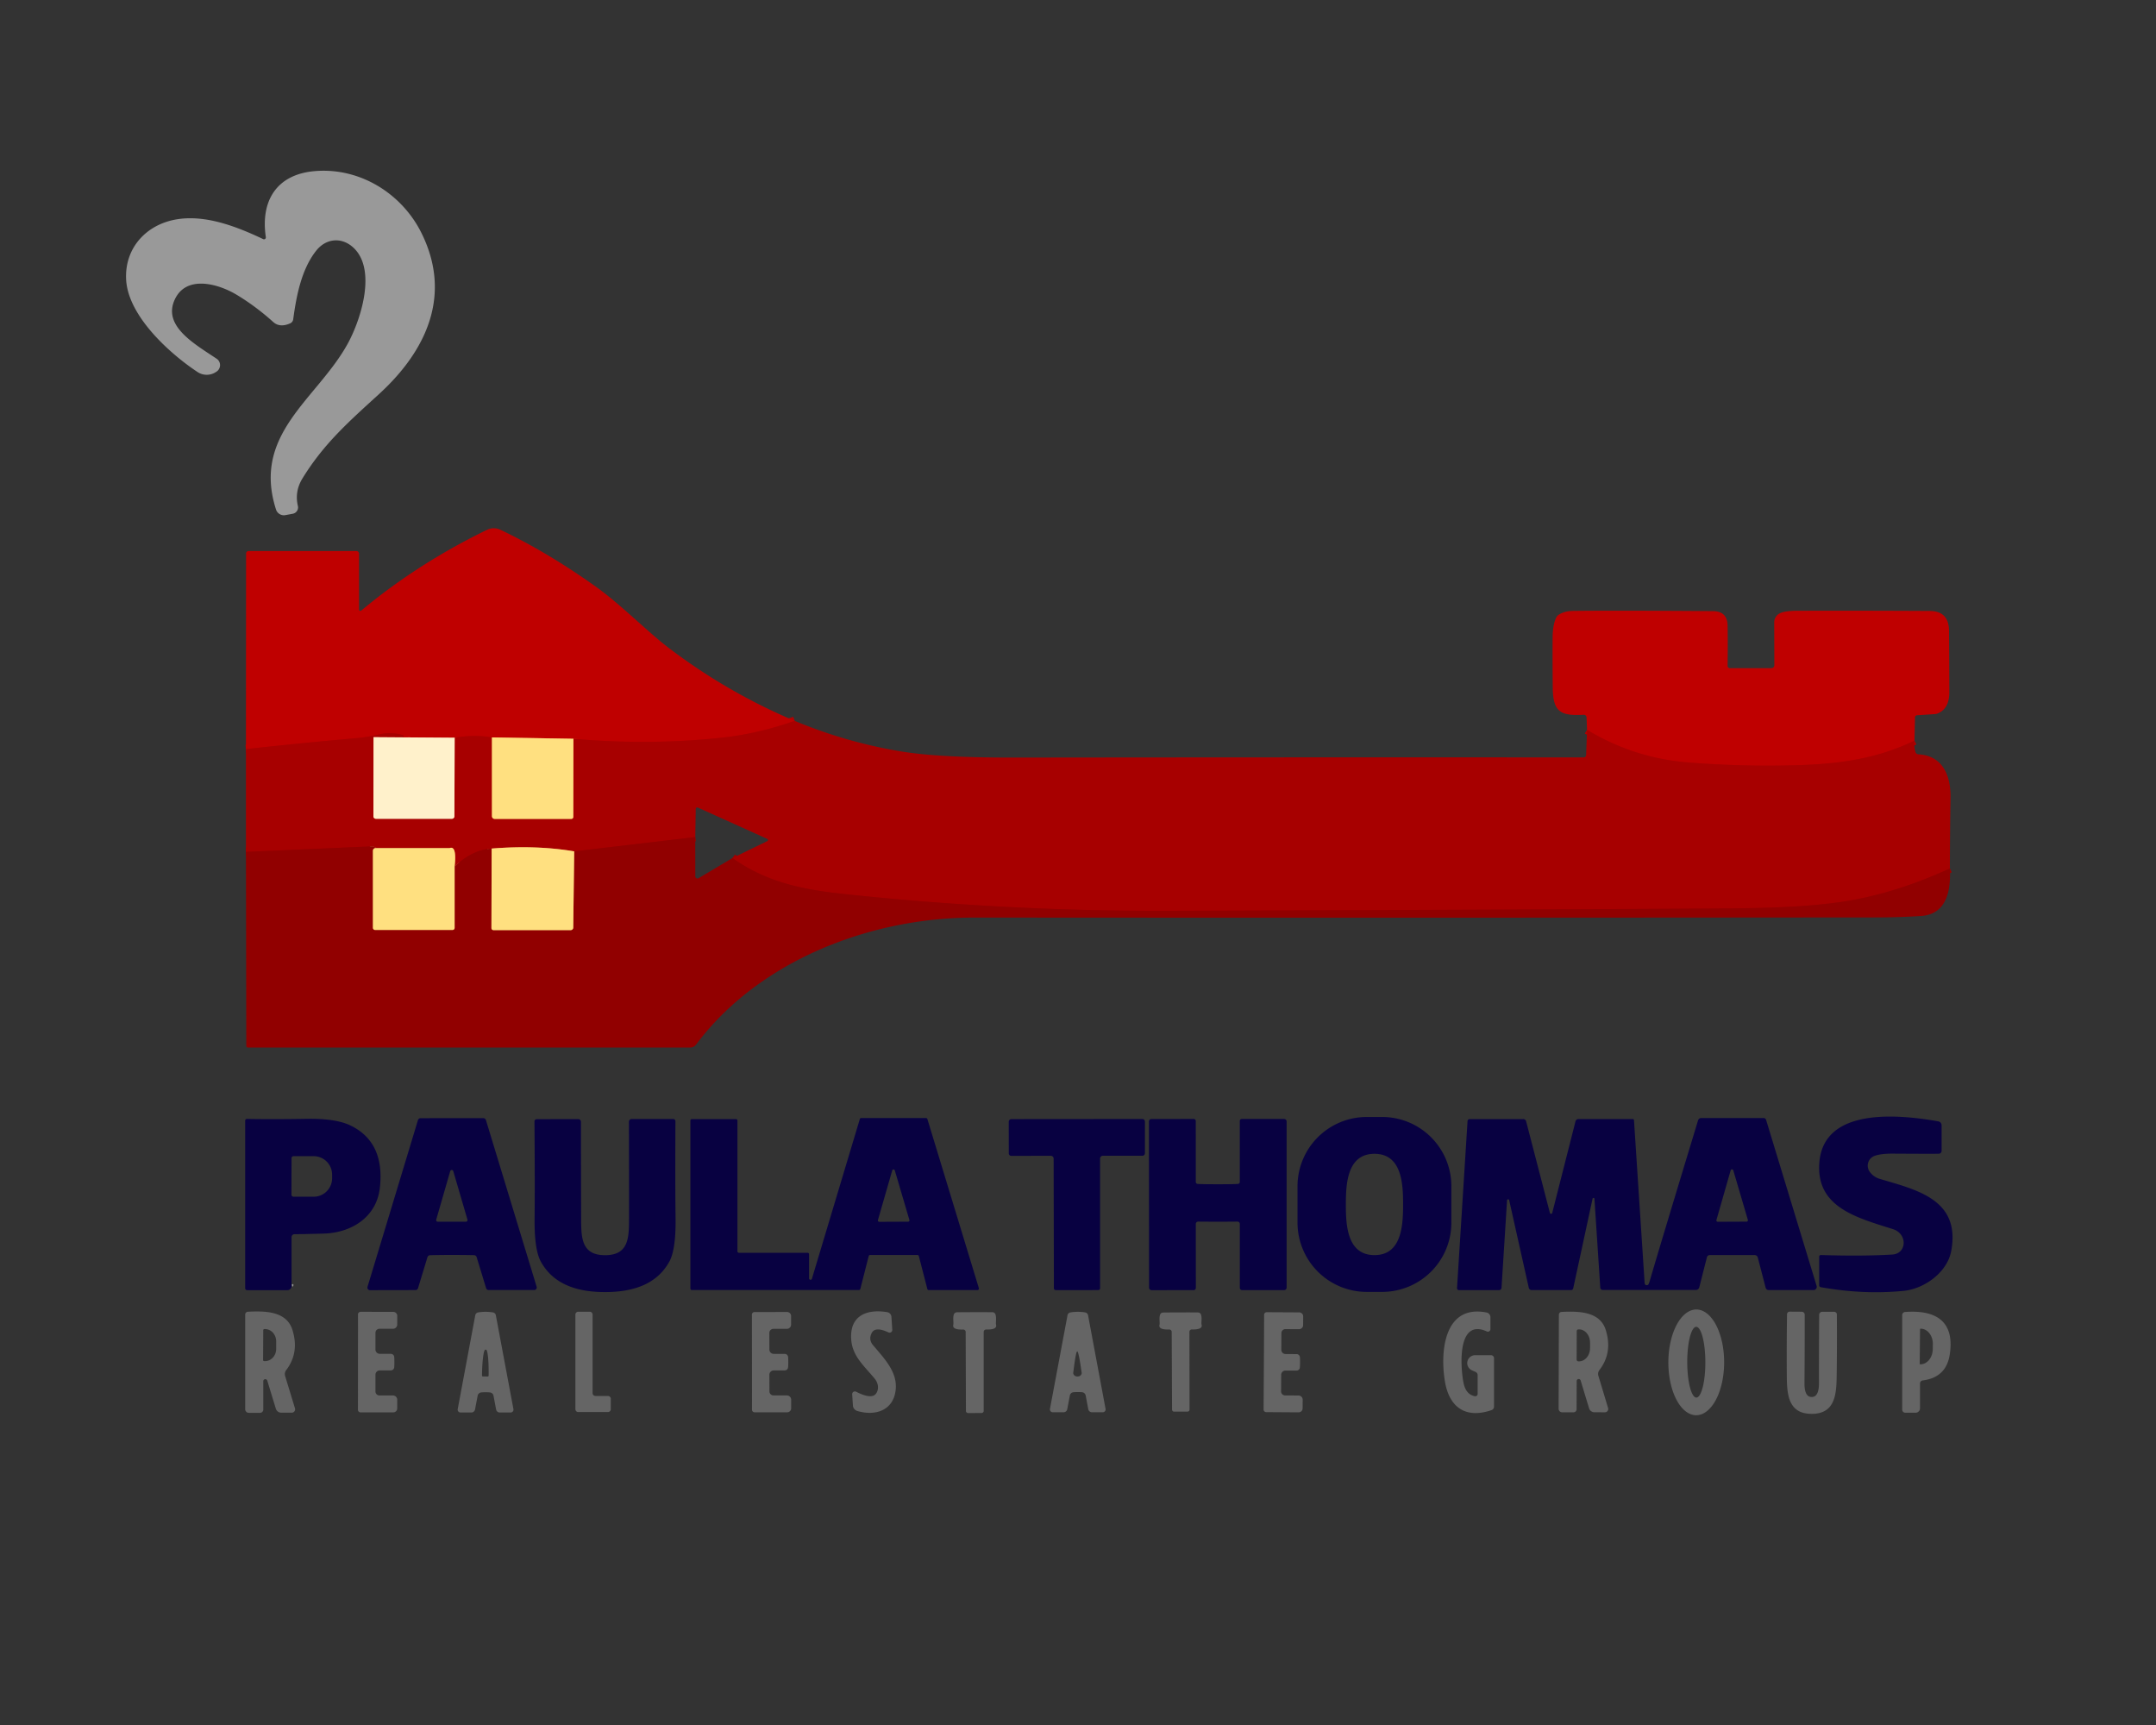 <?xml version="1.0" encoding="UTF-8" standalone="no"?>
<!DOCTYPE svg PUBLIC "-//W3C//DTD SVG 1.1//EN" "http://www.w3.org/Graphics/SVG/1.1/DTD/svg11.dtd">
<svg xmlns="http://www.w3.org/2000/svg" version="1.1" viewBox="0.00 0.00 500.00 400.00">
<rect x="0.00" y="0.00" width="500.00" height="400.00" fill="#333333" stroke="none"/>
<g stroke-width="2.00" fill="none" stroke-linecap="butt">
<path stroke="#b30000" vector-effect="non-scaling-stroke" d="
  M 184.30 167.16
  Q 175.79 170.14 167.65 171.03
  Q 150.77 172.87 132.98 171.31"
/>
<path stroke="#df7040" vector-effect="non-scaling-stroke" d="
  M 132.98 171.31
  L 114.09 171.00"
/>
<path stroke="#b30000" vector-effect="non-scaling-stroke" d="
  M 114.09 171.00
  Q 110.05 170.30 105.44 171.07"
/>
<path stroke="#df7966" vector-effect="non-scaling-stroke" d="
  M 105.44 171.07
  L 86.63 170.93"
/>
<path stroke="#b30000" vector-effect="non-scaling-stroke" d="
  M 86.63 170.93
  L 93.34 170.97
  A 0.26 0.26 0.0 0 0 93.42 170.46
  Q 90.73 169.67 88.04 170.28
  Q 85.11 170.95 82.95 171.14
  Q 69.99 172.28 57.04 173.71"
/>
<path stroke="#9c0000" vector-effect="non-scaling-stroke" d="
  M 452.20 201.38
  Q 438.76 207.55 426.18 209.26
  C 415.41 210.73 403.43 210.62 391.64 210.70
  Q 358.73 210.91 271.08 211.20
  Q 233.00 211.33 195.31 207.26
  C 185.84 206.23 177.67 204.50 169.86 198.97"
/>
<path stroke="#9c0000" vector-effect="non-scaling-stroke" d="
  M 161.24 194.10
  L 133.16 197.42"
/>
<path stroke="#d37040" vector-effect="non-scaling-stroke" d="
  M 133.16 197.42
  Q 124.36 195.93 114.02 196.77"
/>
<path stroke="#9c0000" vector-effect="non-scaling-stroke" d="
  M 114.02 196.77
  Q 109.62 197.02 105.43 200.91"
/>
<path stroke="#d37040" vector-effect="non-scaling-stroke" d="
  M 105.43 200.91
  Q 105.97 196.00 104.25 196.66"
/>
<path stroke="#9c0000" vector-effect="non-scaling-stroke" d="
  M 104.25 196.66
  L 87.44 196.61
  A 0.77 0.75 -31.4 0 1 87.10 196.53
  Q 86.94 196.45 86.78 196.38
  A 1.31 1.29 -33.2 0 0 86.19 196.26
  L 57.04 197.54"
/>
<path stroke="#d37966" vector-effect="non-scaling-stroke" d="
  M 86.63 170.93
  L 86.60 189.31
  A 0.56 0.55 0.0 0 0 87.16 189.86
  L 104.80 189.86
  A 0.58 0.57 0.0 0 0 105.38 189.29
  L 105.44 171.07"
/>
<path stroke="#d37040" vector-effect="non-scaling-stroke" d="
  M 114.09 171.00
  L 114.09 189.26
  A 0.63 0.63 0.0 0 0 114.72 189.89
  L 132.50 189.89
  A 0.45 0.45 0.0 0 0 132.95 189.44
  L 132.98 171.31"
/>
<path stroke="#c87040" vector-effect="non-scaling-stroke" d="
  M 104.25 196.66
  L 87.09 196.67
  A 0.60 0.60 0.0 0 0 86.49 197.27
  L 86.49 215.14
  A 0.51 0.50 -0.0 0 0 87.00 215.64
  L 104.95 215.64
  A 0.48 0.48 0.0 0 0 105.43 215.16
  L 105.43 200.91"
/>
<path stroke="#c87040" vector-effect="non-scaling-stroke" d="
  M 114.02 196.77
  L 113.97 215.21
  A 0.48 0.47 -0.0 0 0 114.45 215.68
  L 132.34 215.68
  A 0.60 0.60 0.0 0 0 132.94 215.09
  L 133.16 197.42"
/>
<path stroke="#b30000" vector-effect="non-scaling-stroke" d="
  M 443.99 171.74
  C 435.26 175.98 426.39 177.17 416.65 177.44
  Q 404.09 177.80 391.57 176.81
  Q 378.93 175.81 368.05 169.24"
/>
</g>
<g>
<path fill="#999999" d="
  M 61.04 55.45
  A 0.43 0.43 0.0 0 0 61.65 55.00
  C 60.39 46.55 64.16 40.43 72.99 39.68
  C 83.60 38.78 93.20 45.00 97.66 53.87
  C 104.87 68.20 99.09 81.16 87.89 91.39
  C 80.83 97.84 75.13 102.84 70.16 110.91
  Q 68.29 113.95 69.08 117.31
  A 1.50 1.49 -12.1 0 1 67.90 119.13
  L 66.18 119.45
  A 1.92 1.91 75.7 0 1 64.01 118.15
  C 58.38 100.54 73.54 92.57 80.62 79.73
  C 83.65 74.23 87.33 62.80 82.16 57.62
  C 79.47 54.92 75.70 55.14 73.33 58.13
  C 69.94 62.41 68.74 68.51 68.00 74.04
  A 1.21 1.19 82.1 0 1 67.30 74.98
  Q 64.89 76.04 63.37 74.67
  Q 59.31 71.02 54.91 68.37
  C 50.66 65.81 43.39 63.75 40.64 69.23
  C 37.51 75.46 44.90 79.62 50.24 83.18
  A 1.80 1.79 -45.3 0 1 50.25 86.15
  L 50.11 86.24
  A 3.86 3.85 44.5 0 1 45.82 86.27
  C 39.10 81.82 29.76 73.20 29.26 64.96
  C 28.80 57.47 34.03 51.88 41.30 50.81
  C 47.71 49.87 54.57 52.37 61.04 55.45
  Z"
/>
<path fill="#bf0000" d="
  M 184.30 167.16
  Q 175.79 170.14 167.65 171.03
  Q 150.77 172.87 132.98 171.31
  L 114.09 171.00
  Q 110.05 170.30 105.44 171.07
  L 86.63 170.93
  L 93.34 170.97
  A 0.26 0.26 0.0 0 0 93.42 170.46
  Q 90.73 169.67 88.04 170.28
  Q 85.11 170.95 82.95 171.14
  Q 69.99 172.28 57.04 173.71
  L 57.07 128.35
  A 0.58 0.58 0.0 0 1 57.65 127.77
  L 82.64 127.77
  A 0.62 0.61 -0.0 0 1 83.26 128.38
  L 83.26 141.32
  A 0.32 0.32 0.0 0 0 83.79 141.57
  Q 96.84 130.69 112.96 122.85
  A 3.54 3.53 -45.1 0 1 116.04 122.84
  Q 127.02 128.07 138.28 136.11
  C 143.75 140.01 150.22 146.52 154.90 150.10
  Q 168.54 160.51 184.30 167.16
  Z"
/>
<path fill="#bf0000" d="
  M 443.99 171.74
  C 435.26 175.98 426.39 177.17 416.65 177.44
  Q 404.09 177.80 391.57 176.81
  Q 378.93 175.81 368.05 169.24
  L 367.94 166.36
  A 0.63 0.63 0.0 0 0 367.28 165.75
  C 362.03 166.01 360.16 165.24 360.10 159.48
  Q 360.03 152.12 360.07 147.75
  Q 360.10 144.96 360.87 143.27
  A 1.70 1.66 86.6 0 1 361.51 142.53
  Q 362.88 141.68 364.75 141.66
  Q 374.53 141.54 397.25 141.71
  Q 400.59 141.74 400.65 145.06
  Q 400.72 149.01 400.65 154.40
  A 0.52 0.52 0.0 0 0 401.17 154.93
  L 410.81 154.93
  A 0.68 0.68 0.0 0 0 411.49 154.25
  L 411.46 144.32
  A 2.33 2.32 -14.2 0 1 412.70 142.25
  Q 413.87 141.64 416.63 141.63
  Q 430.10 141.58 447.51 141.67
  Q 451.95 141.69 452.00 146.24
  Q 452.06 152.13 452.07 160.52
  Q 452.07 164.38 449.31 165.46
  A 1.60 1.48 30.5 0 1 448.76 165.58
  L 444.58 165.86
  A 0.50 0.50 0.0 0 0 444.11 166.35
  L 443.99 171.74
  Z"
/>
<path fill="#a70000" d="
  M 368.05 169.24
  Q 378.93 175.81 391.57 176.81
  Q 404.09 177.80 416.65 177.44
  C 426.39 177.17 435.26 175.98 443.99 171.74
  Q 443.87 173.25 444.23 174.40
  A 0.71 0.71 0.0 0 0 444.87 174.91
  C 450.72 175.23 452.43 180.11 452.35 185.00
  Q 452.21 193.29 452.20 201.38
  Q 438.76 207.55 426.18 209.26
  C 415.41 210.73 403.43 210.62 391.64 210.70
  Q 358.73 210.91 271.08 211.20
  Q 233.00 211.33 195.31 207.26
  C 185.84 206.23 177.67 204.50 169.86 198.97
  L 177.96 195.03
  A 0.28 0.28 0.0 0 0 177.95 194.53
  L 161.84 187.26
  A 0.35 0.35 0.0 0 0 161.35 187.57
  L 161.24 194.10
  L 133.16 197.42
  Q 124.36 195.93 114.02 196.77
  Q 109.62 197.02 105.43 200.91
  Q 105.97 196.00 104.25 196.66
  L 87.44 196.61
  A 0.77 0.75 -31.4 0 1 87.10 196.53
  Q 86.94 196.45 86.78 196.38
  A 1.31 1.29 -33.2 0 0 86.19 196.26
  L 57.04 197.54
  L 57.04 173.71
  Q 69.99 172.28 82.95 171.14
  Q 85.11 170.95 88.04 170.28
  Q 90.73 169.67 93.42 170.46
  A 0.26 0.26 0.0 0 1 93.34 170.97
  L 86.63 170.93
  L 86.60 189.31
  A 0.56 0.55 0.0 0 0 87.16 189.86
  L 104.80 189.86
  A 0.58 0.57 0.0 0 0 105.38 189.29
  L 105.44 171.07
  Q 110.05 170.30 114.09 171.00
  L 114.09 189.26
  A 0.63 0.63 0.0 0 0 114.72 189.89
  L 132.50 189.89
  A 0.45 0.45 0.0 0 0 132.95 189.44
  L 132.98 171.31
  Q 150.77 172.87 167.65 171.03
  Q 175.79 170.14 184.30 167.16
  Q 196.38 172.19 209.14 174.27
  Q 217.86 175.69 234.94 175.67
  Q 301.11 175.59 367.27 175.63
  A 0.57 0.56 0.5 0 0 367.84 175.08
  L 368.05 169.24
  Z"
/>
<path fill="#ffe080" d="
  M 132.98 171.31
  L 132.95 189.44
  A 0.45 0.45 0.0 0 1 132.50 189.89
  L 114.72 189.89
  A 0.63 0.63 0.0 0 1 114.09 189.26
  L 114.09 171.00
  L 132.98 171.31
  Z"
/>
<path fill="#fff1cb" d="
  M 86.63 170.93
  L 105.44 171.07
  L 105.38 189.29
  A 0.58 0.57 -0.0 0 1 104.80 189.86
  L 87.16 189.86
  A 0.56 0.55 0.0 0 1 86.60 189.31
  L 86.63 170.93
  Z"
/>
<path fill="#910000" d="
  M 161.24 194.10
  L 161.25 203.22
  A 0.50 0.50 0.0 0 0 162.00 203.64
  L 169.86 198.97
  C 177.67 204.50 185.84 206.23 195.31 207.26
  Q 233.00 211.33 271.08 211.20
  Q 358.73 210.91 391.64 210.70
  C 403.43 210.62 415.41 210.73 426.18 209.26
  Q 438.76 207.55 452.20 201.38
  C 452.45 206.32 451.55 212.01 445.53 212.40
  Q 440.44 212.74 434.78 212.74
  Q 319.05 212.85 226.00 212.77
  C 202.11 212.75 176.13 222.57 161.42 242.23
  A 1.70 1.68 -71.3 0 1 160.07 242.91
  L 57.50 242.91
  A 0.38 0.38 0.0 0 1 57.12 242.53
  L 57.04 197.54
  L 86.19 196.26
  A 1.31 1.29 -33.2 0 1 86.78 196.38
  Q 86.94 196.45 87.10 196.53
  A 0.77 0.75 -31.4 0 0 87.44 196.61
  L 104.25 196.66
  L 87.09 196.67
  A 0.60 0.60 0.0 0 0 86.49 197.27
  L 86.49 215.14
  A 0.51 0.50 -0.0 0 0 87.00 215.64
  L 104.95 215.64
  A 0.48 0.48 0.0 0 0 105.43 215.16
  L 105.43 200.91
  Q 109.62 197.02 114.02 196.77
  L 113.97 215.21
  A 0.48 0.47 -0.0 0 0 114.45 215.68
  L 132.34 215.68
  A 0.60 0.60 0.0 0 0 132.94 215.09
  L 133.16 197.42
  L 161.24 194.10
  Z"
/>
<path fill="#ffe080" d="
  M 105.43 200.91
  L 105.43 215.16
  A 0.48 0.48 0.0 0 1 104.95 215.64
  L 87.00 215.64
  A 0.51 0.50 0.0 0 1 86.49 215.14
  L 86.49 197.27
  A 0.60 0.60 0.0 0 1 87.09 196.67
  L 104.25 196.66
  Q 105.97 196.00 105.43 200.91
  Z"
/>
<path fill="#ffe080" d="
  M 133.16 197.42
  L 132.94 215.09
  A 0.60 0.60 0.0 0 1 132.34 215.68
  L 114.45 215.68
  A 0.48 0.47 -0.0 0 1 113.97 215.21
  L 114.02 196.77
  Q 124.36 195.93 133.16 197.42
  Z"
/>
<path fill="#080141" d="
  M 336.59 283.51
  A 16.06 16.06 0.0 0 1 320.53 299.57
  L 316.97 299.57
  A 16.06 16.06 0.0 0 1 300.91 283.51
  L 300.91 275.07
  A 16.06 16.06 0.0 0 1 316.97 259.01
  L 320.53 259.01
  A 16.06 16.06 0.0 0 1 336.59 275.07
  L 336.59 283.51
  Z
  M 312.12 279.29
  C 312.11 284.02 312.39 291.04 318.75 291.04
  C 325.11 291.05 325.39 284.03 325.39 279.30
  C 325.40 274.57 325.12 267.56 318.76 267.55
  C 312.40 267.55 312.12 274.56 312.12 279.29
  Z"
/>
<path fill="#080141" d="
  M 422.27 298.48
  A 0.45 0.44 4.5 0 1 421.89 298.04
  L 421.89 291.39
  A 0.38 0.37 0.8 0 1 422.28 291.02
  Q 431.82 291.33 438.84 290.91
  C 442.23 290.71 442.45 286.11 438.98 285.01
  C 430.42 282.31 421.09 279.88 421.93 269.52
  C 422.99 256.54 440.79 258.49 449.49 260.02
  A 0.94 0.94 0.0 0 1 450.28 260.95
  L 450.28 266.87
  A 0.66 0.66 0.0 0 1 449.63 267.53
  Q 448.22 267.57 439.01 267.51
  Q 436.16 267.49 434.69 268.05
  A 2.43 2.40 60.7 0 0 433.66 271.79
  Q 434.55 272.95 435.92 273.36
  C 444.56 275.93 454.71 278.15 452.51 290.08
  C 451.59 295.06 446.27 298.84 441.54 299.32
  Q 432.25 300.26 422.27 298.48
  Z"
/>
<path fill="#080141" d="
  M 104.81 259.28
  Q 111.48 259.28 112.09 259.28
  A 0.64 0.64 0.0 0 1 112.69 259.72
  L 124.45 298.37
  A 0.60 0.59 81.5 0 1 123.89 299.14
  L 113.32 299.14
  A 0.62 0.61 81.8 0 1 112.73 298.69
  L 110.54 291.51
  A 0.66 0.66 0.0 0 0 109.93 291.05
  Q 107.37 291.00 104.84 291.00
  Q 102.30 291.00 99.75 291.06
  A 0.66 0.66 0.0 0 0 99.13 291.52
  L 96.95 298.70
  A 0.62 0.61 -81.9 0 1 96.37 299.15
  L 85.80 299.17
  A 0.60 0.59 -81.6 0 1 85.23 298.40
  L 96.93 259.73
  A 0.64 0.64 0.0 0 1 97.53 259.29
  Q 98.13 259.29 104.81 259.28
  Z
  M 101.16 282.83
  A 0.37 0.37 0.0 0 0 101.52 283.30
  L 108.06 283.29
  A 0.37 0.37 0.0 0 0 108.41 282.82
  L 105.12 271.57
  A 0.37 0.37 0.0 0 0 104.41 271.57
  L 101.16 282.83
  Z"
/>
<path fill="#080141" d="
  M 199.72 259.25
  L 214.75 259.25
  A 0.34 0.34 0.0 0 1 215.07 259.49
  L 227.01 298.71
  A 0.34 0.34 0.0 0 1 226.68 299.15
  L 215.39 299.15
  A 0.34 0.34 0.0 0 1 215.06 298.90
  L 213.09 291.26
  A 0.34 0.34 0.0 0 0 212.76 291.01
  L 201.78 291.01
  A 0.34 0.34 0.0 0 0 201.46 291.27
  L 199.52 298.88
  A 0.34 0.34 0.0 0 1 199.20 299.14
  L 160.45 299.14
  A 0.34 0.34 0.0 0 1 160.11 298.80
  L 160.11 259.84
  A 0.34 0.34 0.0 0 1 160.45 259.50
  L 170.68 259.50
  A 0.34 0.34 0.0 0 1 171.02 259.84
  L 171.02 290.16
  A 0.34 0.34 0.0 0 0 171.36 290.50
  L 187.29 290.50
  A 0.34 0.34 0.0 0 1 187.63 290.84
  L 187.63 296.40
  A 0.34 0.34 0.0 0 0 188.30 296.50
  L 199.40 259.49
  A 0.34 0.34 0.0 0 1 199.72 259.25
  Z
  M 203.60 282.92
  A 0.31 0.31 0.0 0 0 203.90 283.32
  L 210.61 283.29
  A 0.31 0.31 0.0 0 0 210.90 282.89
  L 207.51 271.39
  A 0.31 0.31 0.0 0 0 206.92 271.39
  L 203.60 282.92
  Z"
/>
<path fill="#080141" d="
  M 349.50 278.37
  L 348.22 298.62
  A 0.57 0.57 0.0 0 1 347.65 299.16
  L 338.34 299.16
  A 0.45 0.44 -88.2 0 1 337.90 298.68
  L 340.34 259.96
  A 0.49 0.49 0.0 0 1 340.83 259.50
  L 353.27 259.50
  A 0.67 0.67 0.0 0 1 353.92 260.00
  L 359.44 281.26
  A 0.28 0.28 0.0 0 0 359.98 281.26
  L 365.37 260.04
  A 0.73 0.72 -82.8 0 1 366.07 259.49
  L 378.64 259.49
  A 0.30 0.29 -1.0 0 1 378.94 259.77
  L 381.41 297.56
  A 0.50 0.49 -19.6 0 0 382.19 297.93
  Q 382.38 297.80 382.64 296.88
  Q 384.67 289.86 393.80 259.79
  A 0.76 0.75 8.2 0 1 394.53 259.25
  L 408.99 259.25
  A 0.62 0.61 -8.2 0 1 409.58 259.69
  L 421.29 298.17
  A 0.76 0.76 0.0 0 1 420.56 299.15
  L 410.18 299.15
  A 0.75 0.73 82.2 0 1 409.47 298.60
  L 407.65 291.59
  A 0.76 0.74 -6.9 0 0 406.92 291.03
  L 396.52 291.03
  A 0.69 0.69 0.0 0 0 395.85 291.55
  L 394.08 298.51
  A 0.82 0.82 0.0 0 1 393.29 299.12
  L 371.69 299.12
  A 0.57 0.56 -1.6 0 1 371.12 298.59
  L 369.77 278.01
  A 0.22 0.22 0.0 0 0 369.33 277.98
  L 364.85 298.73
  A 0.53 0.53 0.0 0 1 364.33 299.15
  L 355.21 299.15
  A 0.69 0.69 0.0 0 1 354.54 298.61
  L 350.00 278.33
  A 0.25 0.25 0.0 0 0 349.50 278.37
  Z
  M 398.06 282.90
  A 0.32 0.32 0.0 0 0 398.37 283.31
  L 405.04 283.28
  A 0.32 0.32 0.0 0 0 405.35 282.87
  L 401.97 271.38
  A 0.32 0.32 0.0 0 0 401.36 271.38
  L 398.06 282.90
  Z"
/>
<path fill="#080141" d="
  M 67.61 286.88
  L 67.61 298.21
  A 0.97 0.96 -0.0 0 1 66.64 299.17
  L 57.31 299.17
  A 0.45 0.44 0.0 0 1 56.86 298.73
  L 56.86 259.85
  A 0.39 0.39 0.0 0 1 57.26 259.46
  Q 63.45 259.57 71.18 259.44
  Q 77.89 259.33 81.32 261.00
  Q 89.26 264.87 88.10 275.39
  C 87.35 282.25 81.49 285.89 75.02 286.05
  Q 69.44 286.20 68.29 286.19
  A 0.69 0.68 -90.0 0 0 67.61 286.88
  Z
  M 67.61 268.54
  L 67.59 277.02
  A 0.46 0.46 0.0 0 0 68.04 277.49
  L 72.73 277.50
  A 4.29 4.27 -89.8 0 0 77.02 273.23
  L 77.02 272.41
  A 4.29 4.27 -89.8 0 0 72.77 268.10
  L 68.08 268.09
  A 0.46 0.46 0.0 0 0 67.61 268.54
  Z"
/>
<path fill="#080141" d="
  M 140.33 291.06
  C 146.18 291.05 145.86 286.47 145.88 281.57
  Q 145.89 274.93 145.86 260.12
  A 0.64 0.64 0.0 0 1 146.50 259.48
  L 156.13 259.48
  A 0.51 0.51 0.0 0 1 156.64 259.99
  Q 156.57 275.15 156.67 282.30
  Q 156.78 289.70 155.24 292.52
  C 152.26 297.98 146.51 299.61 140.34 299.61
  C 134.18 299.62 128.43 298.01 125.43 292.55
  Q 123.88 289.74 123.98 282.34
  Q 124.06 275.19 123.95 260.03
  A 0.51 0.51 0.0 0 1 124.46 259.52
  L 134.09 259.50
  A 0.64 0.64 0.0 0 1 134.73 260.13
  Q 134.74 274.94 134.77 281.58
  C 134.79 286.48 134.48 291.06 140.33 291.06
  Z"
/>
<path fill="#080141" d="
  M 249.73 259.50
  Q 257.40 259.47 264.91 259.48
  A 0.61 0.60 89.9 0 1 265.52 260.09
  L 265.52 267.42
  A 0.58 0.58 0.0 0 1 264.94 268.00
  L 255.77 268.00
  A 0.65 0.65 0.0 0 0 255.12 268.65
  L 255.12 298.74
  A 0.40 0.40 0.0 0 1 254.73 299.14
  Q 254.25 299.16 249.77 299.16
  Q 245.29 299.17 244.80 299.15
  A 0.40 0.40 0.0 0 1 244.41 298.75
  L 244.35 268.66
  A 0.65 0.65 0.0 0 0 243.70 268.01
  L 234.53 268.03
  A 0.58 0.58 0.0 0 1 233.95 267.45
  L 233.94 260.12
  A 0.61 0.60 -90.0 0 1 234.54 259.51
  Q 242.05 259.48 249.73 259.50
  Z"
/>
<path fill="#080141" d="
  M 282.42 274.61
  Q 286.06 274.61 287.11 274.53
  A 0.44 0.44 0.0 0 0 287.52 274.09
  L 287.52 259.93
  A 0.46 0.46 0.0 0 1 287.98 259.47
  L 297.80 259.47
  A 0.58 0.58 0.0 0 1 298.38 260.05
  L 298.38 298.57
  A 0.59 0.59 0.0 0 1 297.79 299.16
  L 288.05 299.16
  A 0.52 0.52 0.0 0 1 287.53 298.64
  L 287.53 283.81
  A 0.54 0.54 0.0 0 0 286.98 283.27
  Q 283.15 283.30 282.42 283.30
  Q 281.70 283.30 277.87 283.27
  A 0.54 0.54 0.0 0 0 277.32 283.81
  L 277.33 298.64
  A 0.52 0.52 0.0 0 1 276.81 299.16
  L 267.07 299.17
  A 0.59 0.59 0.0 0 1 266.48 298.58
  L 266.45 260.06
  A 0.58 0.58 0.0 0 1 267.03 259.48
  L 276.85 259.47
  A 0.46 0.46 0.0 0 1 277.31 259.93
  L 277.32 274.09
  A 0.44 0.44 0.0 0 0 277.73 274.53
  Q 278.78 274.61 282.42 274.61
  Z"
/>
<path fill="#999999" d="
  M 67.69 297.88
  A 0.19 0.18 52.7 0 1 68.05 297.93
  Q 68.06 298.13 67.94 298.28
  A 0.11 0.11 0.0 0 1 67.74 298.23
  Q 67.69 297.90 67.69 297.88
  Z"
/>
<path fill="#656565" d="
  M 61.98 320.14
  A 0.47 0.47 0.0 0 0 61.06 320.28
  L 61.06 326.86
  A 0.75 0.75 0.0 0 1 60.31 327.61
  L 57.69 327.61
  A 0.84 0.83 90.0 0 1 56.86 326.77
  L 56.86 304.84
  A 0.67 0.66 88.7 0 1 57.49 304.17
  C 61.23 303.99 66.38 303.93 67.79 308.30
  Q 69.50 313.62 66.36 317.73
  A 1.49 1.47 55.5 0 0 66.12 319.06
  L 68.41 326.57
  A 0.79 0.78 81.6 0 1 67.67 327.58
  L 65.22 327.58
  A 1.31 1.31 0.0 0 1 63.97 326.65
  L 61.98 320.14
  Z
  M 61.05 308.45
  L 61.01 315.37
  A 0.26 0.26 0.0 0 0 61.27 315.63
  L 61.43 315.63
  A 2.84 2.60 -89.7 0 0 64.05 312.81
  L 64.05 311.05
  A 2.84 2.60 -89.7 0 0 61.47 308.19
  L 61.31 308.19
  A 0.26 0.26 0.0 0 0 61.05 308.45
  Z"
/>
<path fill="#656565" d="
  M 91.46 315.88
  Q 91.46 316.91 91.41 317.14
  A 0.77 0.76 -84.7 0 1 90.66 317.77
  L 88.06 317.78
  A 1.00 1.00 0.0 0 0 87.07 318.78
  L 87.07 322.65
  A 0.94 0.94 0.0 0 0 88.01 323.59
  L 91.14 323.59
  A 0.98 0.98 0.0 0 1 92.12 324.57
  L 92.12 326.58
  A 0.93 0.93 0.0 0 1 91.19 327.51
  L 83.62 327.51
  A 0.61 0.61 0.0 0 1 83.01 326.89
  Q 83.02 326.16 83.02 315.85
  Q 83.03 305.55 83.02 304.81
  A 0.61 0.61 0.0 0 1 83.63 304.19
  L 91.20 304.20
  A 0.93 0.93 0.0 0 1 92.13 305.13
  L 92.12 307.14
  A 0.98 0.98 0.0 0 1 91.14 308.12
  L 88.01 308.12
  A 0.94 0.94 0.0 0 0 87.07 309.06
  L 87.07 312.93
  A 1.00 1.00 0.0 0 0 88.06 313.93
  L 90.66 313.94
  A 0.77 0.76 84.7 0 1 91.41 314.57
  Q 91.46 314.80 91.46 315.88
  Z"
/>
<path fill="#656565" d="
  M 174.39 315.87
  Q 174.38 305.59 174.37 304.85
  A 0.61 0.61 0.0 0 1 174.98 304.24
  L 182.53 304.23
  A 0.93 0.93 0.0 0 1 183.46 305.16
  L 183.46 307.16
  A 0.98 0.98 0.0 0 1 182.48 308.14
  L 179.36 308.14
  A 0.94 0.94 0.0 0 0 178.42 309.08
  L 178.43 312.94
  A 1.00 1.00 0.0 0 0 179.41 313.94
  L 182.01 313.95
  A 0.76 0.75 84.7 0 1 182.75 314.57
  Q 182.81 314.81 182.81 315.83
  Q 182.81 316.91 182.75 317.14
  A 0.76 0.75 -84.8 0 1 182.01 317.77
  L 179.42 317.78
  A 1.00 1.00 0.0 0 0 178.43 318.78
  L 178.44 322.64
  A 0.94 0.94 0.0 0 0 179.37 323.58
  L 182.50 323.58
  A 0.98 0.98 0.0 0 1 183.48 324.55
  L 183.48 326.56
  A 0.93 0.93 0.0 0 1 182.55 327.49
  L 175.00 327.49
  A 0.61 0.61 0.0 0 1 174.39 326.88
  Q 174.40 326.15 174.39 315.87
  Z"
/>
<path fill="#656565" d="
  M 206.73 305.34
  L 206.93 308.35
  A 0.63 0.63 0.0 0 1 206.03 308.96
  Q 202.95 307.51 202.14 309.13
  Q 201.37 310.66 202.51 311.98
  C 205.34 315.30 208.23 318.33 207.70 322.45
  C 207.10 327.10 202.95 328.41 198.81 327.18
  A 1.41 1.41 0.0 0 1 197.80 325.91
  L 197.63 323.32
  A 0.63 0.63 0.0 0 1 198.55 322.72
  Q 202.14 324.56 203.17 323.14
  A 3.05 2.57 44.4 0 0 202.84 319.68
  C 200.35 316.66 197.75 314.52 197.42 310.79
  C 196.92 305.09 200.97 303.48 205.75 304.27
  A 1.17 1.16 2.8 0 1 206.73 305.34
  Z"
/>
<path fill="#656565" d="
  M 226.04 304.27
  Q 229.52 304.27 230.17 304.28
  A 0.75 0.75 0.0 0 1 230.86 304.79
  C 231.14 305.58 230.88 306.70 231.00 307.17
  Q 231.31 308.36 228.71 308.29
  A 0.57 0.56 0.5 0 0 228.13 308.85
  L 228.13 327.16
  A 0.49 0.48 89.9 0 1 227.65 327.65
  Q 227.48 327.65 226.07 327.66
  Q 224.65 327.66 224.49 327.66
  A 0.49 0.48 90.0 0 1 224.01 327.17
  L 223.95 308.86
  A 0.57 0.56 -0.7 0 0 223.37 308.30
  Q 220.77 308.38 221.08 307.18
  C 221.20 306.71 220.93 305.59 221.21 304.80
  A 0.75 0.75 0.0 0 1 221.90 304.30
  Q 222.55 304.28 226.04 304.27
  Z"
/>
<path fill="#656565" d="
  M 345.65 305.45
  L 345.65 308.20
  A 0.59 0.59 0.0 0 1 344.82 308.74
  C 337.72 305.54 338.77 317.44 339.39 320.59
  Q 339.94 323.39 342.06 323.76
  A 0.53 0.53 0.0 0 0 342.68 323.24
  L 342.68 318.88
  A 0.83 0.82 -77.7 0 0 342.20 318.13
  L 341.35 317.75
  A 1.83 1.83 0.0 0 1 342.11 314.25
  L 345.77 314.25
  A 0.71 0.70 -0.0 0 1 346.48 314.95
  L 346.48 326.18
  A 0.85 0.85 0.0 0 1 345.91 326.98
  C 339.98 329.02 336.11 326.43 335.09 320.32
  C 333.95 313.43 334.88 302.42 344.75 304.35
  A 1.12 1.12 0.0 0 1 345.65 305.45
  Z"
/>
<path fill="#656565" d="
  M 393.401 303.65
  A 12.26 6.47 -89.9 0 1 399.85 315.921
  A 12.26 6.47 -89.9 0 1 393.359 328.17
  A 12.26 6.47 -89.9 0 1 386.91 315.899
  A 12.26 6.47 -89.9 0 1 393.401 303.65
  Z
  M 393.376 307.67
  A 8.20 2.10 -90.1 0 0 391.29 315.874
  A 8.20 2.10 -90.1 0 0 393.404 324.07
  A 8.20 2.10 -90.1 0 0 395.49 315.866
  A 8.20 2.10 -90.1 0 0 393.376 307.67
  Z"
/>
<path fill="#656565" d="
  M 420.15 323.94
  Q 421.84 323.94 421.84 320.75
  Q 421.83 312.66 421.89 304.86
  A 0.68 0.68 0.0 0 1 422.57 304.19
  L 425.37 304.19
  A 0.62 0.61 -0.0 0 1 425.99 304.80
  Q 426.04 312.33 425.95 318.97
  C 425.89 323.20 425.65 327.87 420.13 327.85
  C 414.61 327.84 414.41 323.16 414.38 318.93
  Q 414.33 312.29 414.43 304.76
  A 0.62 0.61 0.4 0 1 415.06 304.15
  L 417.86 304.17
  A 0.68 0.68 0.0 0 1 418.53 304.85
  Q 418.54 312.65 418.48 320.74
  Q 418.45 323.93 420.15 323.94
  Z"
/>
<path fill="#656565" d="
  M 112.61 304.19
  Q 113.50 304.19 114.33 304.33
  A 0.82 0.80 0.0 0 1 114.99 304.98
  L 119.07 326.75
  A 0.67 0.66 84.6 0 1 118.42 327.54
  L 115.91 327.54
  A 0.88 0.87 84.9 0 1 115.05 326.82
  L 114.45 323.65
  A 0.93 0.93 0.0 0 0 113.66 322.89
  Q 113.31 322.84 112.60 322.84
  Q 111.91 322.84 111.56 322.89
  A 0.93 0.93 0.0 0 0 110.77 323.65
  L 110.17 326.82
  A 0.88 0.87 -84.9 0 1 109.31 327.54
  L 106.80 327.54
  A 0.67 0.66 -84.6 0 1 106.15 326.75
  L 110.22 304.98
  A 0.82 0.80 -0.1 0 1 110.89 304.33
  Q 111.71 304.19 112.61 304.19
  Z
  M 111.99 319.17
  L 113.11 319.19
  A 0.21 0.21 0.0 0 0 113.32 318.98
  L 113.32 318.84
  A 5.85 0.67 -89.2 0 0 112.73 312.98
  L 112.53 312.98
  A 5.85 0.67 -89.2 0 0 111.78 318.82
  L 111.78 318.96
  A 0.21 0.21 0.0 0 0 111.99 319.17
  Z"
/>
<path fill="#656565" d="
  M 138.09 323.70
  L 140.99 323.70
  A 0.66 0.66 0.0 0 1 141.65 324.36
  L 141.65 326.77
  A 0.66 0.66 0.0 0 1 140.99 327.43
  L 134.10 327.43
  A 0.66 0.66 0.0 0 1 133.44 326.77
  L 133.44 304.83
  A 0.66 0.66 0.0 0 1 134.10 304.17
  L 136.77 304.17
  A 0.66 0.66 0.0 0 1 137.43 304.83
  L 137.43 323.04
  A 0.66 0.66 0.0 0 0 138.09 323.70
  Z"
/>
<path fill="#656565" d="
  M 249.94 322.80
  Q 249.25 322.80 248.90 322.84
  A 0.93 0.92 -88.6 0 0 248.11 323.60
  L 247.51 326.76
  A 0.87 0.87 0.0 0 1 246.65 327.48
  L 244.15 327.48
  A 0.66 0.66 0.0 0 1 243.50 326.69
  L 247.57 304.97
  A 0.82 0.80 -0.0 0 1 248.23 304.33
  Q 249.05 304.19 249.95 304.19
  Q 250.84 304.19 251.66 304.33
  A 0.82 0.80 0.1 0 1 252.33 304.97
  L 256.39 326.69
  A 0.66 0.66 0.0 0 1 255.74 327.48
  L 253.24 327.48
  A 0.87 0.87 0.0 0 1 252.38 326.76
  L 251.78 323.60
  A 0.93 0.92 88.7 0 0 250.99 322.84
  Q 250.64 322.80 249.94 322.80
  Z
  M 249.89 319.19
  Q 250.50 319.18 250.77 318.70
  A 0.62 0.58 57.7 0 0 250.85 318.31
  Q 250.15 313.36 249.82 313.36
  Q 249.50 313.36 248.90 318.33
  A 0.62 0.58 -58.9 0 0 248.99 318.72
  Q 249.27 319.19 249.89 319.19
  Z"
/>
<path fill="#656565" d="
  M 273.84 327.34
  Q 272.45 327.34 272.28 327.34
  A 0.48 0.47 89.9 0 1 271.81 326.86
  L 271.73 308.84
  A 0.56 0.55 -0.7 0 0 271.16 308.29
  Q 268.60 308.37 268.90 307.20
  C 269.02 306.74 268.76 305.64 269.03 304.86
  A 0.74 0.74 0.0 0 1 269.71 304.36
  Q 270.35 304.34 273.77 304.33
  Q 277.20 304.32 277.84 304.34
  A 0.74 0.74 0.0 0 1 278.52 304.83
  C 278.80 305.61 278.54 306.71 278.66 307.17
  Q 278.97 308.34 276.41 308.28
  A 0.56 0.55 0.4 0 0 275.84 308.83
  L 275.87 326.84
  A 0.48 0.47 89.8 0 1 275.40 327.33
  Q 275.23 327.33 273.84 327.34
  Z"
/>
<path fill="#656565" d="
  M 293.11 315.86
  Q 293.17 305.62 293.16 304.89
  A 0.61 0.60 -0.1 0 1 293.77 304.28
  L 301.30 304.32
  A 0.92 0.92 0.0 0 1 302.22 305.25
  L 302.21 307.25
  A 0.97 0.97 0.0 0 1 301.23 308.22
  L 298.11 308.20
  A 0.93 0.93 0.0 0 0 297.17 309.13
  L 297.15 312.98
  A 0.99 0.99 0.0 0 0 298.13 313.98
  L 300.71 314.00
  A 0.76 0.75 85.1 0 1 301.45 314.63
  Q 301.50 314.86 301.50 315.88
  Q 301.49 316.96 301.44 317.19
  A 0.76 0.75 -84.4 0 1 300.69 317.81
  L 298.11 317.81
  A 0.99 0.99 0.0 0 0 297.12 318.79
  L 297.10 322.64
  A 0.93 0.93 0.0 0 0 298.03 323.58
  L 301.14 323.60
  A 0.97 0.97 0.0 0 1 302.11 324.58
  L 302.09 326.58
  A 0.92 0.92 0.0 0 1 301.17 327.50
  L 293.64 327.45
  A 0.61 0.60 0.8 0 1 293.04 326.84
  Q 293.05 326.11 293.11 315.86
  Z"
/>
<path fill="#656565" d="
  M 366.56 320.08
  A 0.47 0.47 0.0 0 0 365.65 320.22
  L 365.63 326.75
  A 0.74 0.74 0.0 0 1 364.89 327.50
  L 362.28 327.49
  A 0.83 0.82 -89.8 0 1 361.46 326.65
  L 361.52 304.87
  A 0.67 0.66 88.8 0 1 362.15 304.21
  C 365.86 304.04 370.98 303.99 372.37 308.34
  Q 374.05 313.63 370.92 317.70
  A 1.48 1.46 55.7 0 0 370.68 319.02
  L 372.93 326.48
  A 0.78 0.77 81.8 0 1 372.20 327.49
  L 369.76 327.48
  A 1.30 1.30 0.0 0 1 368.52 326.55
  L 366.56 320.08
  Z
  M 365.66 308.66
  L 365.64 315.26
  A 0.41 0.41 0.0 0 0 366.05 315.68
  L 366.18 315.68
  A 3.08 2.56 -89.8 0 0 368.75 312.61
  L 368.75 311.35
  A 3.08 2.56 -89.8 0 0 366.20 308.26
  L 366.07 308.26
  A 0.41 0.41 0.0 0 0 365.66 308.66
  Z"
/>
<path fill="#656565" d="
  M 445.27 320.81
  L 445.27 326.57
  A 1.03 1.02 -0.0 0 1 444.24 327.59
  L 441.86 327.59
  A 0.72 0.72 0.0 0 1 441.14 326.87
  L 441.14 304.95
  A 0.72 0.71 87.9 0 1 441.80 304.23
  C 448.79 303.71 453.34 306.22 452.18 314.02
  Q 451.38 319.42 445.89 320.10
  A 0.72 0.71 86.4 0 0 445.27 320.81
  Z
  M 445.28 308.21
  L 445.20 316.23
  A 0.12 0.12 0.0 0 0 445.32 316.36
  L 445.36 316.36
  A 3.55 2.84 -89.4 0 0 448.23 312.84
  L 448.25 311.68
  A 3.55 2.84 -89.4 0 0 445.44 308.10
  L 445.40 308.10
  A 0.12 0.12 0.0 0 0 445.28 308.21
  Z"
/>
</g>
</svg>
